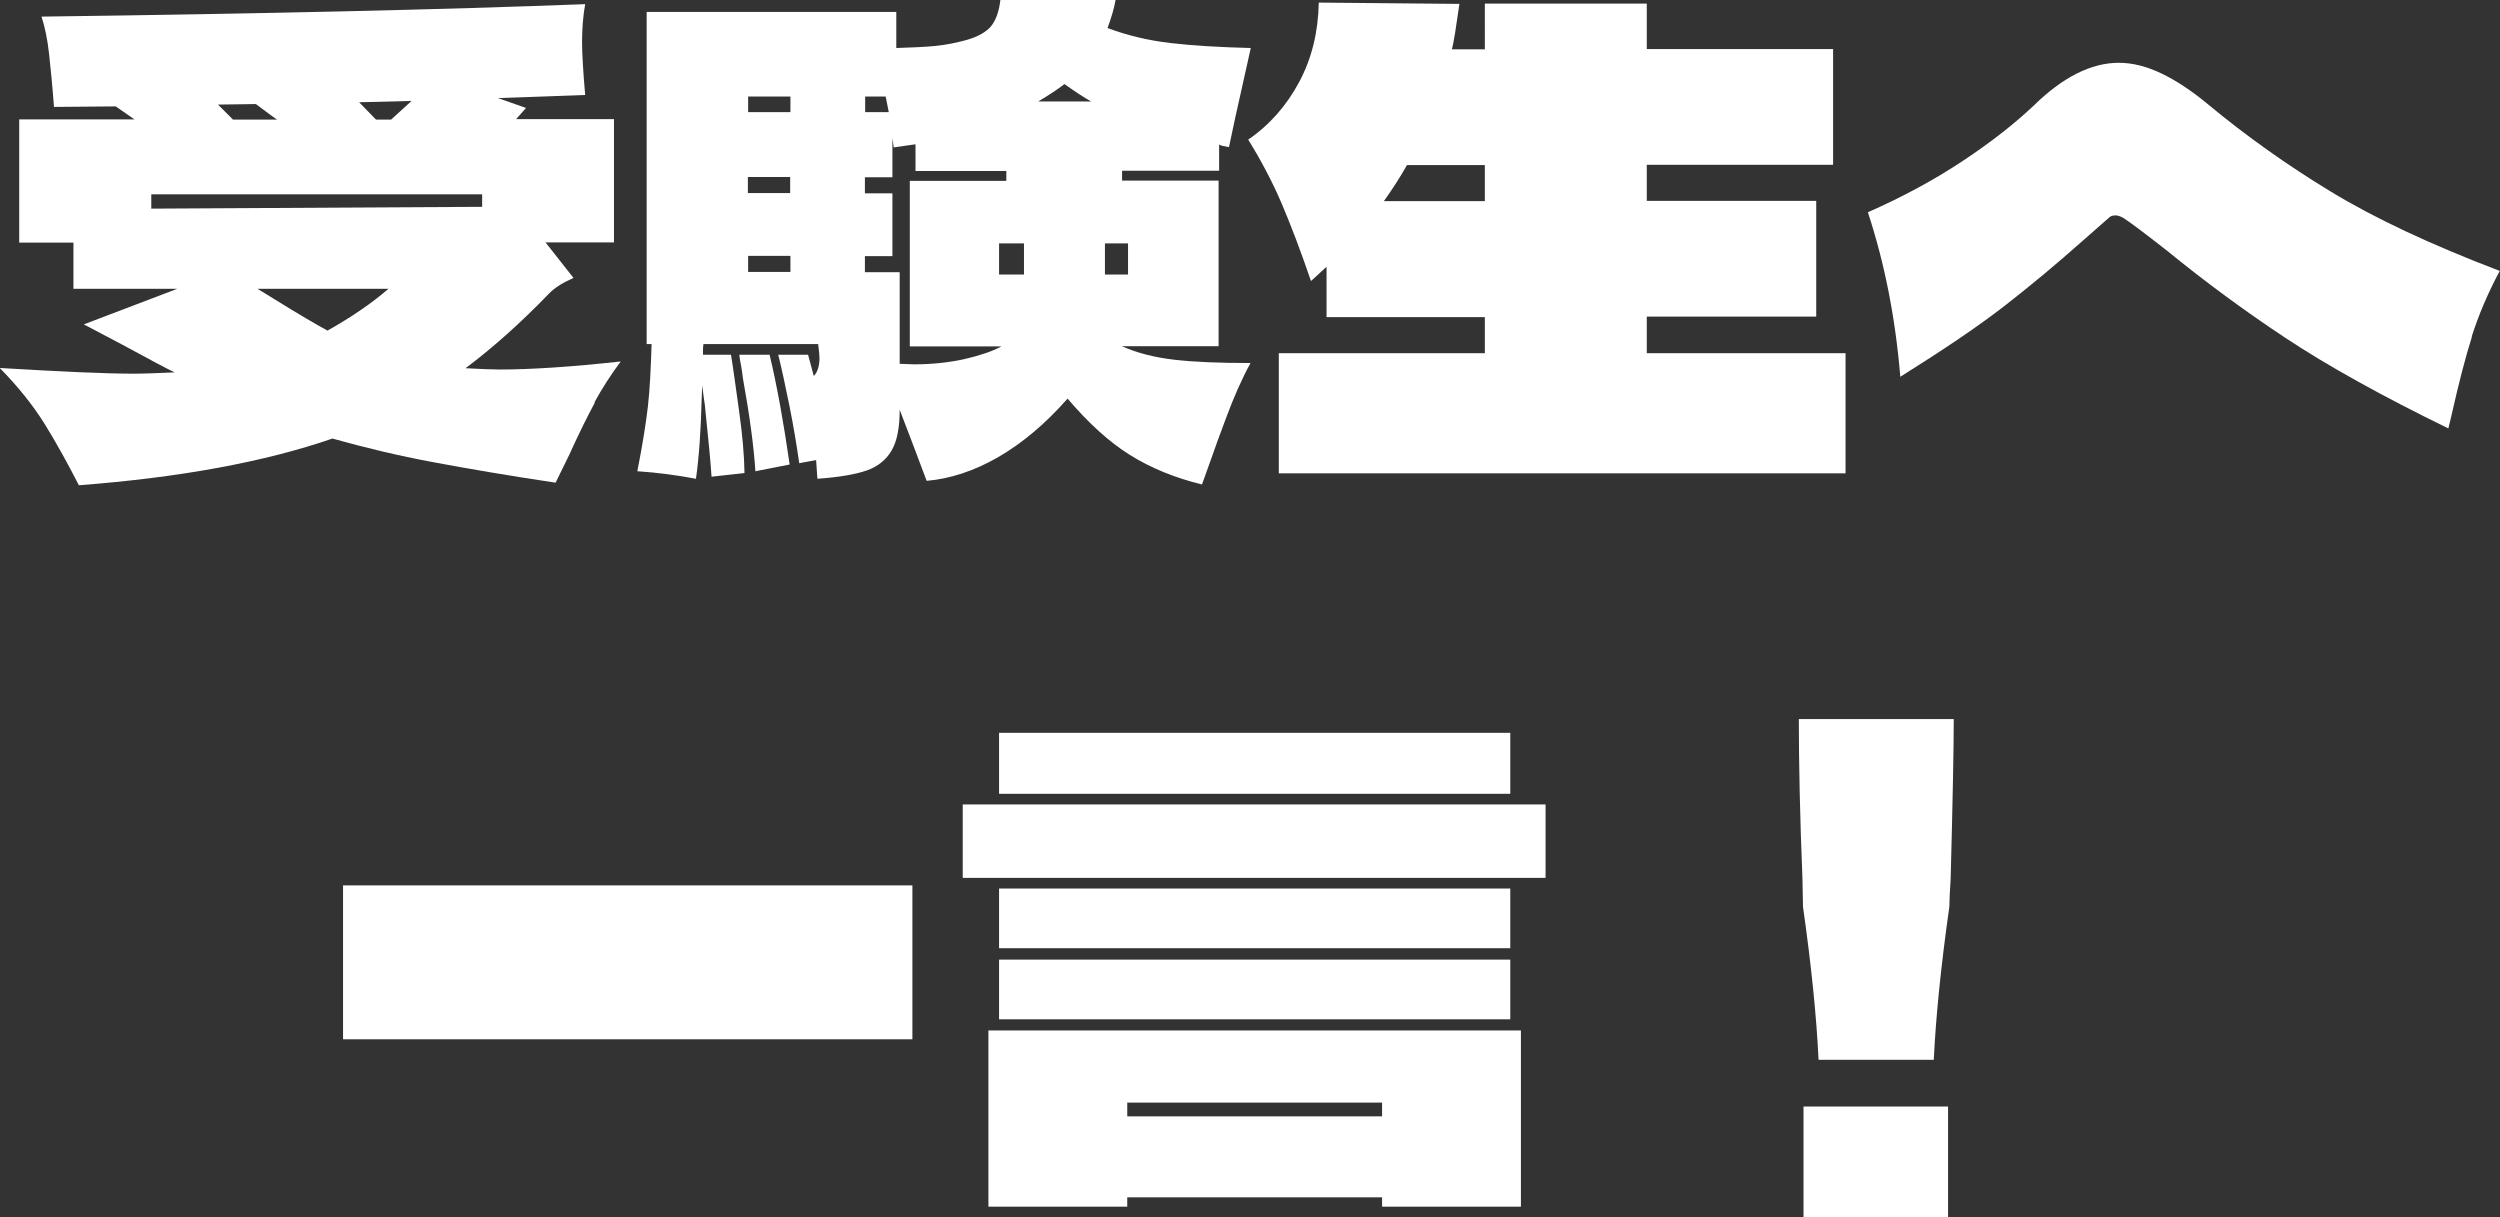 <?xml version="1.0" encoding="UTF-8"?>
<svg id="_レイヤー_2" data-name="レイヤー 2" xmlns="http://www.w3.org/2000/svg" viewBox="0 0 96.34 46.91">
  <rect x="0" y="0" width="96.34" height="46.91" fill="#333333" stroke="none"/>
  <defs>
    <style>
      .cls-1 {
        fill: #fff;
        stroke-width: 0px;
      }
    </style>
  </defs>
  <g id="_文字" data-name="文字">
    <g>
      <path class="cls-1" d="M22.92,15.52c-.29.54-.62,1.2-.98,2l-.53,1.08c-1.81-.27-3.38-.54-4.72-.79s-2.63-.56-3.88-.91c-2.61.9-5.86,1.5-9.77,1.8-.45-.88-.89-1.67-1.33-2.38-.44-.7-1.01-1.42-1.72-2.14,2.34.14,4.06.22,5.16.22.38,0,.91-.02,1.58-.05-.24-.11-.92-.47-2.04-1.08l-1.46-.77,3.6-1.37H2.83v-1.78H.74v-4.75h4.44l-.72-.5h.02l-2.4.02c-.06-.82-.13-1.5-.19-2.05-.06-.55-.16-1.03-.29-1.43,8.53-.11,15.51-.27,20.95-.48-.08.45-.12.94-.12,1.46,0,.43.04,1.11.12,2.04l-3.36.12,1.08.38-.38.43h3.77v4.75h-2.64l1.08,1.37c-.43.19-.74.39-.94.6-1.06,1.1-2.13,2.06-3.22,2.88.58.03,1.02.05,1.32.05,1.18,0,2.74-.1,4.66-.31-.38.51-.72,1.04-1.01,1.57ZM18.58,7.97v-.48H5.83v.55l12.74-.07ZM8.98,4.61h1.7c-.1-.06-.21-.15-.35-.25-.14-.1-.29-.22-.47-.35l-1.46.02.58.58ZM9.94,11.14l.62.38c.93.58,1.62.98,2.06,1.22.91-.51,1.7-1.05,2.35-1.61h-5.04ZM15.07,4.61l.79-.72-2.02.05.65.67h.58Z"/>
      <path class="cls-1" d="M46.97,13.34h-3.74c.58.26,1.24.43,2,.52.76.09,1.75.13,2.96.13-.34.62-.65,1.33-.94,2.11-.29.78-.46,1.24-.5,1.37l-.43,1.2c-1.06-.26-1.98-.64-2.78-1.14-.8-.5-1.6-1.23-2.4-2.17-.86.98-1.76,1.73-2.68,2.26-.92.53-1.84.83-2.75.91l-.58-1.54-.46-1.2c0,.69-.1,1.21-.31,1.57-.21.36-.53.62-.96.77-.43.15-1.06.26-1.9.32l-.05-.72-.65.12c-.1-.69-.22-1.43-.38-2.22-.16-.79-.3-1.44-.43-1.96h1.15l.22.82c.14-.14.22-.38.22-.7,0-.1-.02-.27-.05-.53h-4.42c-.02.1-.02.23-.02.41h1.08c.1.62.2,1.37.32,2.23.12.86.19,1.64.2,2.33l-1.27.14c-.03-.51-.12-1.44-.26-2.78-.03-.18-.06-.42-.1-.74l-.02.5c-.03,1.22-.1,2.25-.22,3.1-.74-.14-1.49-.24-2.26-.29.21-1.06.34-1.9.41-2.52s.11-1.42.14-2.38h-.19V.46h9.62v1.39c.61-.02,1.11-.04,1.51-.08s.8-.12,1.2-.23c.45-.13.76-.31.95-.54.18-.23.3-.56.35-1h4.44c-.06.34-.17.7-.31,1.08.77.29,1.58.48,2.44.58.86.1,1.88.16,3.08.19-.06.26-.26,1.15-.6,2.69l-.24,1.13c-.19-.03-.32-.06-.38-.1v1.01h-3.74v.38h3.72v6.38ZM29.66,13.68c.29,1.22.54,2.62.77,4.22l-1.32.26c-.06-.94-.22-2.14-.48-3.58-.02-.16-.04-.32-.07-.48-.03-.16-.06-.3-.07-.43h1.18ZM30.46,4.32v-.6h-1.63v.6h1.63ZM28.82,6.82v.62h1.63v-.62h-1.63ZM30.46,9.86h-1.63v.62h1.63v-.62ZM33.34,3.72v.6h.91c-.02-.1-.06-.3-.12-.6h-.79ZM34.68,14.02l.55.02c.69,0,1.33-.07,1.93-.2.6-.14,1.08-.3,1.43-.49h-3.53v-6.38h3.72v-.38h-3.5v-1.03l-.84.12-.05-.36v1.51h-1.06v.62h1.06v2.42h-1.06v.62h1.34v3.53ZM38.5,9.38v1.2h.96v-1.2h-.96ZM42.05,3.91c-.24-.13-.58-.35-1.03-.67-.27.21-.61.43-1.01.67h2.04ZM42.58,10.58h.89v-1.2h-.89v1.2Z"/>
      <path class="cls-1" d="M63.46,13.61h7.66v4.63h-21.84v-4.63h7.94v-1.39h-6.1v-1.94l-.6.55c-.4-1.17-.78-2.17-1.14-3.01s-.79-1.65-1.28-2.44c.82-.56,1.47-1.3,1.96-2.21.49-.91.74-1.94.76-3.07l5.42.05c-.13.91-.22,1.5-.29,1.75h1.27V.14h6.24v1.75h7.18v4.46h-7.18v1.39h6.53v4.46h-6.53v1.39ZM57.22,7.75v-1.39h-3c-.27.48-.57.94-.89,1.39h3.89Z"/>
      <path class="cls-1" d="M95.26,12.97c-.26.82-.52,1.84-.79,3.04l-.12.5c-2.56-1.25-4.65-2.41-6.28-3.49s-3.14-2.2-4.55-3.35c-.88-.69-1.43-1.1-1.66-1.25-.13-.08-.24-.12-.34-.12-.11,0-.2.03-.26.1-.46.4-.79.69-.98.86-1.01.9-2.01,1.73-3.01,2.51-1,.78-2.35,1.69-4.04,2.75-.19-2.29-.61-4.4-1.25-6.34,1.34-.59,2.56-1.25,3.66-1.98,1.1-.73,2-1.44,2.72-2.12,1.12-1.1,2.22-1.66,3.29-1.66.53,0,1.08.14,1.64.41.57.27,1.17.67,1.81,1.2,1.47,1.22,3.05,2.34,4.73,3.36,1.68,1.02,3.85,2.04,6.5,3.05-.46.86-.82,1.71-1.08,2.53Z"/>
      <path class="cls-1" d="M35.16,40.05H13.22v-5.93h21.94v5.93Z"/>
      <path class="cls-1" d="M37.1,33.83v-2.83h22.46v2.83h-22.46ZM43.44,46.5h-5.35v-6.79h20.52v6.79h-5.35v-.36h-9.82v.36ZM38.5,28.24h19.7v2.35h-19.7v-2.35ZM38.5,34.24h19.7v2.3h-19.7v-2.3ZM58.2,39.28h-19.7v-2.3h19.7v2.3ZM53.26,43.02v-.53h-9.82v.53h9.82Z"/>
      <path class="cls-1" d="M75.29,27.71c0,1.07-.04,3.13-.12,6.17-.03.48-.05.83-.05,1.06-.32,2.26-.52,4.22-.6,5.9h-4.44c-.08-1.68-.28-3.65-.6-5.9l-.02-1.06c-.1-2.46-.14-4.52-.14-6.17h5.98ZM75.07,46.91h-5.57v-4.27h5.57v4.27Z"/>
    </g>
  </g>
</svg>